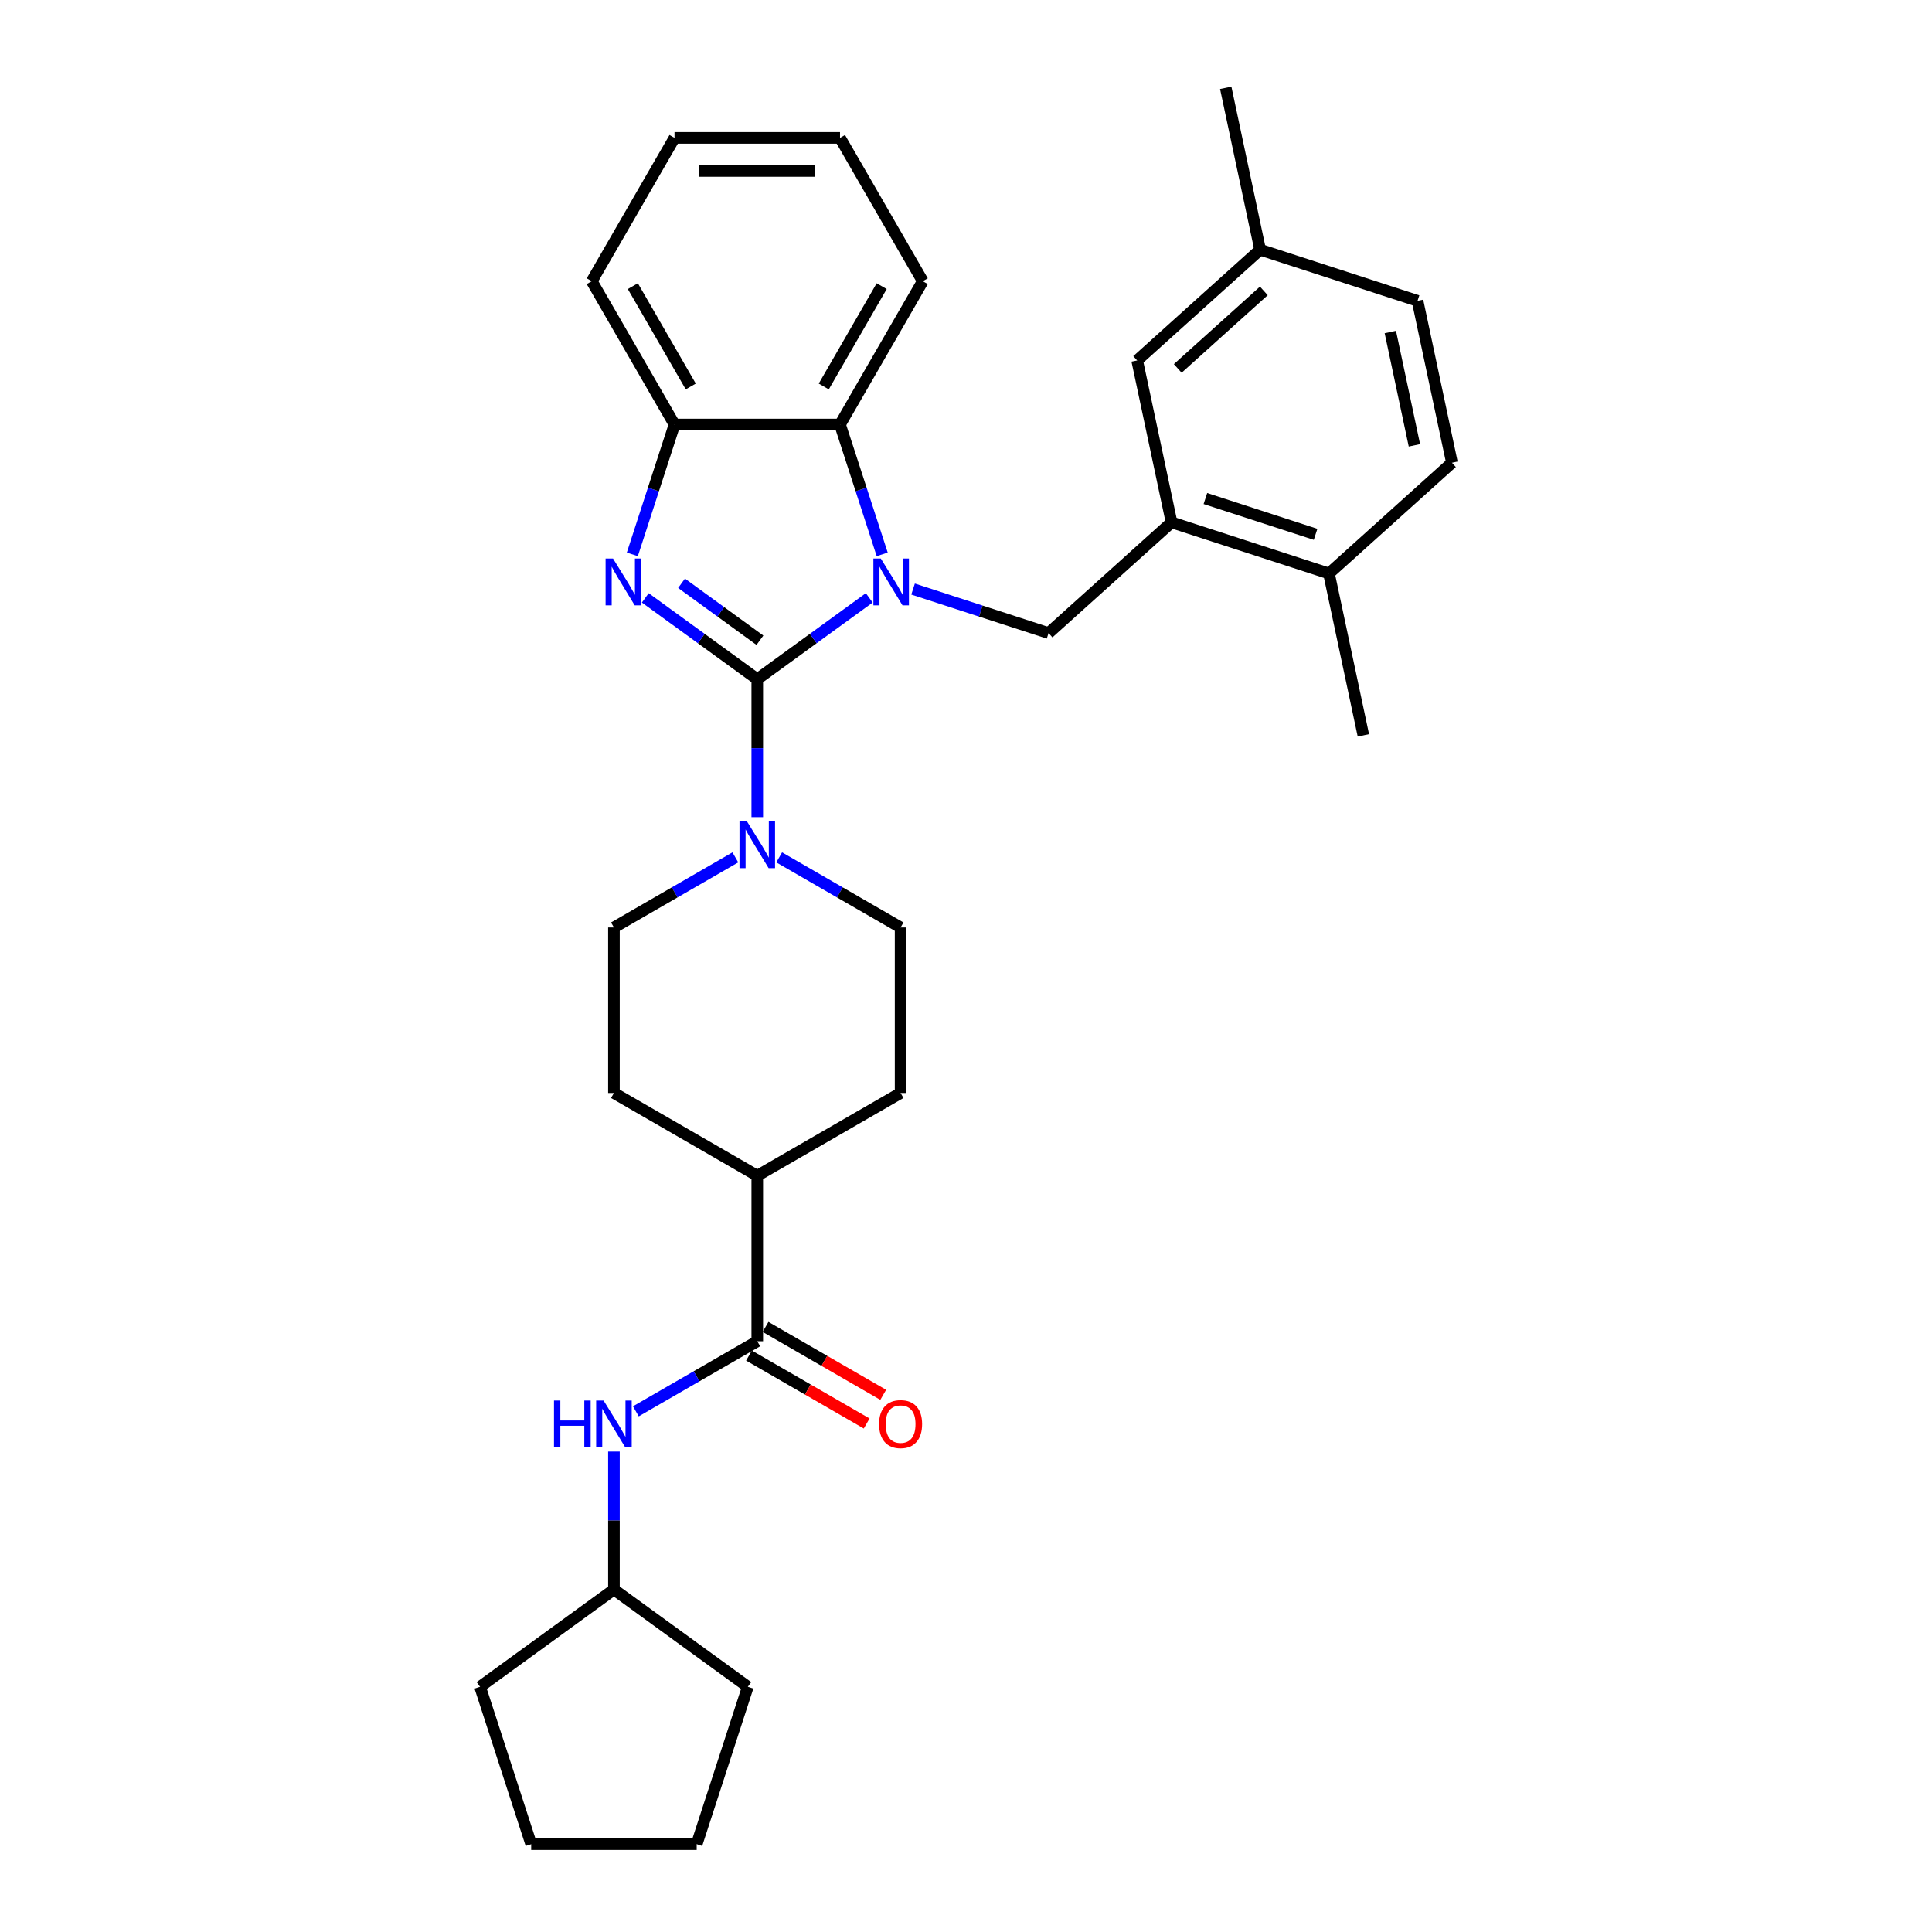 <?xml version='1.0' encoding='iso-8859-1'?>
<svg version='1.1' baseProfile='full'
              xmlns='http://www.w3.org/2000/svg'
                      xmlns:rdkit='http://www.rdkit.org/xml'
                      xmlns:xlink='http://www.w3.org/1999/xlink'
                  xml:space='preserve'
width='1000px' height='1000px' viewBox='0 0 1000 1000'>
<!-- END OF HEADER -->
<rect style='opacity:1.0;fill:#FFFFFF;stroke:none' width='1000' height='1000' x='0' y='0'> </rect>
<path class='bond-0' d='M 391.96,351.563 L 420.942,330.507' style='fill:none;fill-rule:evenodd;stroke:#000000;stroke-width:6px;stroke-linecap:butt;stroke-linejoin:miter;stroke-opacity:1' />
<path class='bond-0' d='M 420.942,330.507 L 449.923,309.451' style='fill:none;fill-rule:evenodd;stroke:#0000FF;stroke-width:6px;stroke-linecap:butt;stroke-linejoin:miter;stroke-opacity:1' />
<path class='bond-1' d='M 391.96,351.563 L 362.979,330.507' style='fill:none;fill-rule:evenodd;stroke:#000000;stroke-width:6px;stroke-linecap:butt;stroke-linejoin:miter;stroke-opacity:1' />
<path class='bond-1' d='M 362.979,330.507 L 333.998,309.451' style='fill:none;fill-rule:evenodd;stroke:#0000FF;stroke-width:6px;stroke-linecap:butt;stroke-linejoin:miter;stroke-opacity:1' />
<path class='bond-1' d='M 393.336,331.386 L 373.05,316.646' style='fill:none;fill-rule:evenodd;stroke:#000000;stroke-width:6px;stroke-linecap:butt;stroke-linejoin:miter;stroke-opacity:1' />
<path class='bond-1' d='M 373.05,316.646 L 352.763,301.907' style='fill:none;fill-rule:evenodd;stroke:#0000FF;stroke-width:6px;stroke-linecap:butt;stroke-linejoin:miter;stroke-opacity:1' />
<path class='bond-2' d='M 391.96,351.563 L 391.96,387.26' style='fill:none;fill-rule:evenodd;stroke:#000000;stroke-width:6px;stroke-linecap:butt;stroke-linejoin:miter;stroke-opacity:1' />
<path class='bond-2' d='M 391.96,387.26 L 391.96,422.956' style='fill:none;fill-rule:evenodd;stroke:#0000FF;stroke-width:6px;stroke-linecap:butt;stroke-linejoin:miter;stroke-opacity:1' />
<path class='bond-3' d='M 456.628,286.939 L 445.71,253.339' style='fill:none;fill-rule:evenodd;stroke:#0000FF;stroke-width:6px;stroke-linecap:butt;stroke-linejoin:miter;stroke-opacity:1' />
<path class='bond-3' d='M 445.71,253.339 L 434.793,219.738' style='fill:none;fill-rule:evenodd;stroke:#000000;stroke-width:6px;stroke-linecap:butt;stroke-linejoin:miter;stroke-opacity:1' />
<path class='bond-4' d='M 472.607,304.896 L 507.672,316.289' style='fill:none;fill-rule:evenodd;stroke:#0000FF;stroke-width:6px;stroke-linecap:butt;stroke-linejoin:miter;stroke-opacity:1' />
<path class='bond-4' d='M 507.672,316.289 L 542.737,327.683' style='fill:none;fill-rule:evenodd;stroke:#000000;stroke-width:6px;stroke-linecap:butt;stroke-linejoin:miter;stroke-opacity:1' />
<path class='bond-5' d='M 327.293,286.939 L 338.21,253.339' style='fill:none;fill-rule:evenodd;stroke:#0000FF;stroke-width:6px;stroke-linecap:butt;stroke-linejoin:miter;stroke-opacity:1' />
<path class='bond-5' d='M 338.21,253.339 L 349.128,219.738' style='fill:none;fill-rule:evenodd;stroke:#000000;stroke-width:6px;stroke-linecap:butt;stroke-linejoin:miter;stroke-opacity:1' />
<path class='bond-10' d='M 380.618,443.777 L 349.195,461.919' style='fill:none;fill-rule:evenodd;stroke:#0000FF;stroke-width:6px;stroke-linecap:butt;stroke-linejoin:miter;stroke-opacity:1' />
<path class='bond-10' d='M 349.195,461.919 L 317.772,480.061' style='fill:none;fill-rule:evenodd;stroke:#000000;stroke-width:6px;stroke-linecap:butt;stroke-linejoin:miter;stroke-opacity:1' />
<path class='bond-11' d='M 403.302,443.777 L 434.725,461.919' style='fill:none;fill-rule:evenodd;stroke:#0000FF;stroke-width:6px;stroke-linecap:butt;stroke-linejoin:miter;stroke-opacity:1' />
<path class='bond-11' d='M 434.725,461.919 L 466.148,480.061' style='fill:none;fill-rule:evenodd;stroke:#000000;stroke-width:6px;stroke-linecap:butt;stroke-linejoin:miter;stroke-opacity:1' />
<path class='bond-21' d='M 434.793,219.738 L 477.625,145.55' style='fill:none;fill-rule:evenodd;stroke:#000000;stroke-width:6px;stroke-linecap:butt;stroke-linejoin:miter;stroke-opacity:1' />
<path class='bond-21' d='M 426.38,200.044 L 456.363,148.112' style='fill:none;fill-rule:evenodd;stroke:#000000;stroke-width:6px;stroke-linecap:butt;stroke-linejoin:miter;stroke-opacity:1' />
<path class='bond-31' d='M 434.793,219.738 L 349.128,219.738' style='fill:none;fill-rule:evenodd;stroke:#000000;stroke-width:6px;stroke-linecap:butt;stroke-linejoin:miter;stroke-opacity:1' />
<path class='bond-7' d='M 542.737,327.683 L 606.398,270.362' style='fill:none;fill-rule:evenodd;stroke:#000000;stroke-width:6px;stroke-linecap:butt;stroke-linejoin:miter;stroke-opacity:1' />
<path class='bond-22' d='M 349.128,219.738 L 306.295,145.55' style='fill:none;fill-rule:evenodd;stroke:#000000;stroke-width:6px;stroke-linecap:butt;stroke-linejoin:miter;stroke-opacity:1' />
<path class='bond-22' d='M 357.541,200.044 L 327.558,148.112' style='fill:none;fill-rule:evenodd;stroke:#000000;stroke-width:6px;stroke-linecap:butt;stroke-linejoin:miter;stroke-opacity:1' />
<path class='bond-6' d='M 391.96,694.223 L 391.96,608.558' style='fill:none;fill-rule:evenodd;stroke:#000000;stroke-width:6px;stroke-linecap:butt;stroke-linejoin:miter;stroke-opacity:1' />
<path class='bond-8' d='M 391.96,694.223 L 360.537,712.365' style='fill:none;fill-rule:evenodd;stroke:#000000;stroke-width:6px;stroke-linecap:butt;stroke-linejoin:miter;stroke-opacity:1' />
<path class='bond-8' d='M 360.537,712.365 L 329.114,730.507' style='fill:none;fill-rule:evenodd;stroke:#0000FF;stroke-width:6px;stroke-linecap:butt;stroke-linejoin:miter;stroke-opacity:1' />
<path class='bond-14' d='M 387.677,701.642 L 418.132,719.225' style='fill:none;fill-rule:evenodd;stroke:#000000;stroke-width:6px;stroke-linecap:butt;stroke-linejoin:miter;stroke-opacity:1' />
<path class='bond-14' d='M 418.132,719.225 L 448.587,736.808' style='fill:none;fill-rule:evenodd;stroke:#FF0000;stroke-width:6px;stroke-linecap:butt;stroke-linejoin:miter;stroke-opacity:1' />
<path class='bond-14' d='M 396.244,686.804 L 426.699,704.388' style='fill:none;fill-rule:evenodd;stroke:#000000;stroke-width:6px;stroke-linecap:butt;stroke-linejoin:miter;stroke-opacity:1' />
<path class='bond-14' d='M 426.699,704.388 L 457.154,721.971' style='fill:none;fill-rule:evenodd;stroke:#FF0000;stroke-width:6px;stroke-linecap:butt;stroke-linejoin:miter;stroke-opacity:1' />
<path class='bond-12' d='M 606.398,270.362 L 687.871,296.833' style='fill:none;fill-rule:evenodd;stroke:#000000;stroke-width:6px;stroke-linecap:butt;stroke-linejoin:miter;stroke-opacity:1' />
<path class='bond-12' d='M 623.914,258.038 L 680.944,276.568' style='fill:none;fill-rule:evenodd;stroke:#000000;stroke-width:6px;stroke-linecap:butt;stroke-linejoin:miter;stroke-opacity:1' />
<path class='bond-13' d='M 606.398,270.362 L 588.588,186.569' style='fill:none;fill-rule:evenodd;stroke:#000000;stroke-width:6px;stroke-linecap:butt;stroke-linejoin:miter;stroke-opacity:1' />
<path class='bond-19' d='M 317.772,751.327 L 317.772,787.024' style='fill:none;fill-rule:evenodd;stroke:#0000FF;stroke-width:6px;stroke-linecap:butt;stroke-linejoin:miter;stroke-opacity:1' />
<path class='bond-19' d='M 317.772,787.024 L 317.772,822.721' style='fill:none;fill-rule:evenodd;stroke:#000000;stroke-width:6px;stroke-linecap:butt;stroke-linejoin:miter;stroke-opacity:1' />
<path class='bond-9' d='M 391.96,608.558 L 466.148,565.726' style='fill:none;fill-rule:evenodd;stroke:#000000;stroke-width:6px;stroke-linecap:butt;stroke-linejoin:miter;stroke-opacity:1' />
<path class='bond-32' d='M 391.96,608.558 L 317.772,565.726' style='fill:none;fill-rule:evenodd;stroke:#000000;stroke-width:6px;stroke-linecap:butt;stroke-linejoin:miter;stroke-opacity:1' />
<path class='bond-15' d='M 317.772,480.061 L 317.772,565.726' style='fill:none;fill-rule:evenodd;stroke:#000000;stroke-width:6px;stroke-linecap:butt;stroke-linejoin:miter;stroke-opacity:1' />
<path class='bond-16' d='M 466.148,480.061 L 466.148,565.726' style='fill:none;fill-rule:evenodd;stroke:#000000;stroke-width:6px;stroke-linecap:butt;stroke-linejoin:miter;stroke-opacity:1' />
<path class='bond-17' d='M 687.871,296.833 L 751.532,239.512' style='fill:none;fill-rule:evenodd;stroke:#000000;stroke-width:6px;stroke-linecap:butt;stroke-linejoin:miter;stroke-opacity:1' />
<path class='bond-23' d='M 687.871,296.833 L 705.681,380.626' style='fill:none;fill-rule:evenodd;stroke:#000000;stroke-width:6px;stroke-linecap:butt;stroke-linejoin:miter;stroke-opacity:1' />
<path class='bond-18' d='M 588.588,186.569 L 652.249,129.248' style='fill:none;fill-rule:evenodd;stroke:#000000;stroke-width:6px;stroke-linecap:butt;stroke-linejoin:miter;stroke-opacity:1' />
<path class='bond-18' d='M 609.601,190.703 L 654.164,150.578' style='fill:none;fill-rule:evenodd;stroke:#000000;stroke-width:6px;stroke-linecap:butt;stroke-linejoin:miter;stroke-opacity:1' />
<path class='bond-34' d='M 751.532,239.512 L 733.721,155.719' style='fill:none;fill-rule:evenodd;stroke:#000000;stroke-width:6px;stroke-linecap:butt;stroke-linejoin:miter;stroke-opacity:1' />
<path class='bond-34' d='M 732.102,230.506 L 719.634,171.851' style='fill:none;fill-rule:evenodd;stroke:#000000;stroke-width:6px;stroke-linecap:butt;stroke-linejoin:miter;stroke-opacity:1' />
<path class='bond-20' d='M 652.249,129.248 L 733.721,155.719' style='fill:none;fill-rule:evenodd;stroke:#000000;stroke-width:6px;stroke-linecap:butt;stroke-linejoin:miter;stroke-opacity:1' />
<path class='bond-24' d='M 652.249,129.248 L 634.438,45.455' style='fill:none;fill-rule:evenodd;stroke:#000000;stroke-width:6px;stroke-linecap:butt;stroke-linejoin:miter;stroke-opacity:1' />
<path class='bond-25' d='M 317.772,822.721 L 387.077,873.073' style='fill:none;fill-rule:evenodd;stroke:#000000;stroke-width:6px;stroke-linecap:butt;stroke-linejoin:miter;stroke-opacity:1' />
<path class='bond-26' d='M 317.772,822.721 L 248.468,873.073' style='fill:none;fill-rule:evenodd;stroke:#000000;stroke-width:6px;stroke-linecap:butt;stroke-linejoin:miter;stroke-opacity:1' />
<path class='bond-27' d='M 477.625,145.55 L 434.793,71.362' style='fill:none;fill-rule:evenodd;stroke:#000000;stroke-width:6px;stroke-linecap:butt;stroke-linejoin:miter;stroke-opacity:1' />
<path class='bond-28' d='M 306.295,145.55 L 349.128,71.362' style='fill:none;fill-rule:evenodd;stroke:#000000;stroke-width:6px;stroke-linecap:butt;stroke-linejoin:miter;stroke-opacity:1' />
<path class='bond-29' d='M 387.077,873.073 L 360.605,954.545' style='fill:none;fill-rule:evenodd;stroke:#000000;stroke-width:6px;stroke-linecap:butt;stroke-linejoin:miter;stroke-opacity:1' />
<path class='bond-30' d='M 248.468,873.073 L 274.94,954.545' style='fill:none;fill-rule:evenodd;stroke:#000000;stroke-width:6px;stroke-linecap:butt;stroke-linejoin:miter;stroke-opacity:1' />
<path class='bond-33' d='M 434.793,71.362 L 349.128,71.362' style='fill:none;fill-rule:evenodd;stroke:#000000;stroke-width:6px;stroke-linecap:butt;stroke-linejoin:miter;stroke-opacity:1' />
<path class='bond-33' d='M 421.943,88.495 L 361.978,88.495' style='fill:none;fill-rule:evenodd;stroke:#000000;stroke-width:6px;stroke-linecap:butt;stroke-linejoin:miter;stroke-opacity:1' />
<path class='bond-35' d='M 360.605,954.545 L 274.94,954.545' style='fill:none;fill-rule:evenodd;stroke:#000000;stroke-width:6px;stroke-linecap:butt;stroke-linejoin:miter;stroke-opacity:1' />
<path  class='atom-1' d='M 455.902 289.081
L 463.852 301.93
Q 464.64 303.198, 465.908 305.494
Q 467.176 307.79, 467.244 307.927
L 467.244 289.081
L 470.465 289.081
L 470.465 313.341
L 467.141 313.341
L 458.609 299.292
Q 457.615 297.647, 456.553 295.762
Q 455.525 293.878, 455.217 293.295
L 455.217 313.341
L 452.064 313.341
L 452.064 289.081
L 455.902 289.081
' fill='#0000FF'/>
<path  class='atom-2' d='M 317.293 289.081
L 325.243 301.93
Q 326.031 303.198, 327.299 305.494
Q 328.567 307.79, 328.635 307.927
L 328.635 289.081
L 331.856 289.081
L 331.856 313.341
L 328.533 313.341
L 320 299.292
Q 319.007 297.647, 317.944 295.762
Q 316.916 293.878, 316.608 293.295
L 316.608 313.341
L 313.455 313.341
L 313.455 289.081
L 317.293 289.081
' fill='#0000FF'/>
<path  class='atom-3' d='M 386.598 425.098
L 394.547 437.948
Q 395.336 439.216, 396.603 441.512
Q 397.871 443.807, 397.94 443.944
L 397.94 425.098
L 401.161 425.098
L 401.161 449.358
L 397.837 449.358
L 389.305 435.309
Q 388.311 433.665, 387.249 431.78
Q 386.221 429.895, 385.912 429.313
L 385.912 449.358
L 382.76 449.358
L 382.76 425.098
L 386.598 425.098
' fill='#0000FF'/>
<path  class='atom-9' d='M 286.744 724.925
L 290.034 724.925
L 290.034 735.24
L 302.438 735.24
L 302.438 724.925
L 305.728 724.925
L 305.728 749.186
L 302.438 749.186
L 302.438 737.981
L 290.034 737.981
L 290.034 749.186
L 286.744 749.186
L 286.744 724.925
' fill='#0000FF'/>
<path  class='atom-9' d='M 312.41 724.925
L 320.359 737.775
Q 321.147 739.043, 322.415 741.339
Q 323.683 743.635, 323.752 743.772
L 323.752 724.925
L 326.973 724.925
L 326.973 749.186
L 323.649 749.186
L 315.117 735.137
Q 314.123 733.492, 313.061 731.607
Q 312.033 729.723, 311.724 729.14
L 311.724 749.186
L 308.572 749.186
L 308.572 724.925
L 312.41 724.925
' fill='#0000FF'/>
<path  class='atom-15' d='M 455.012 737.124
Q 455.012 731.299, 457.89 728.044
Q 460.769 724.788, 466.148 724.788
Q 471.528 724.788, 474.406 728.044
Q 477.285 731.299, 477.285 737.124
Q 477.285 743.018, 474.372 746.376
Q 471.46 749.7, 466.148 749.7
Q 460.803 749.7, 457.89 746.376
Q 455.012 743.052, 455.012 737.124
M 466.148 746.959
Q 469.849 746.959, 471.837 744.491
Q 473.858 741.99, 473.858 737.124
Q 473.858 732.361, 471.837 729.963
Q 469.849 727.53, 466.148 727.53
Q 462.448 727.53, 460.426 729.928
Q 458.439 732.327, 458.439 737.124
Q 458.439 742.024, 460.426 744.491
Q 462.448 746.959, 466.148 746.959
' fill='#FF0000'/>
</svg>
